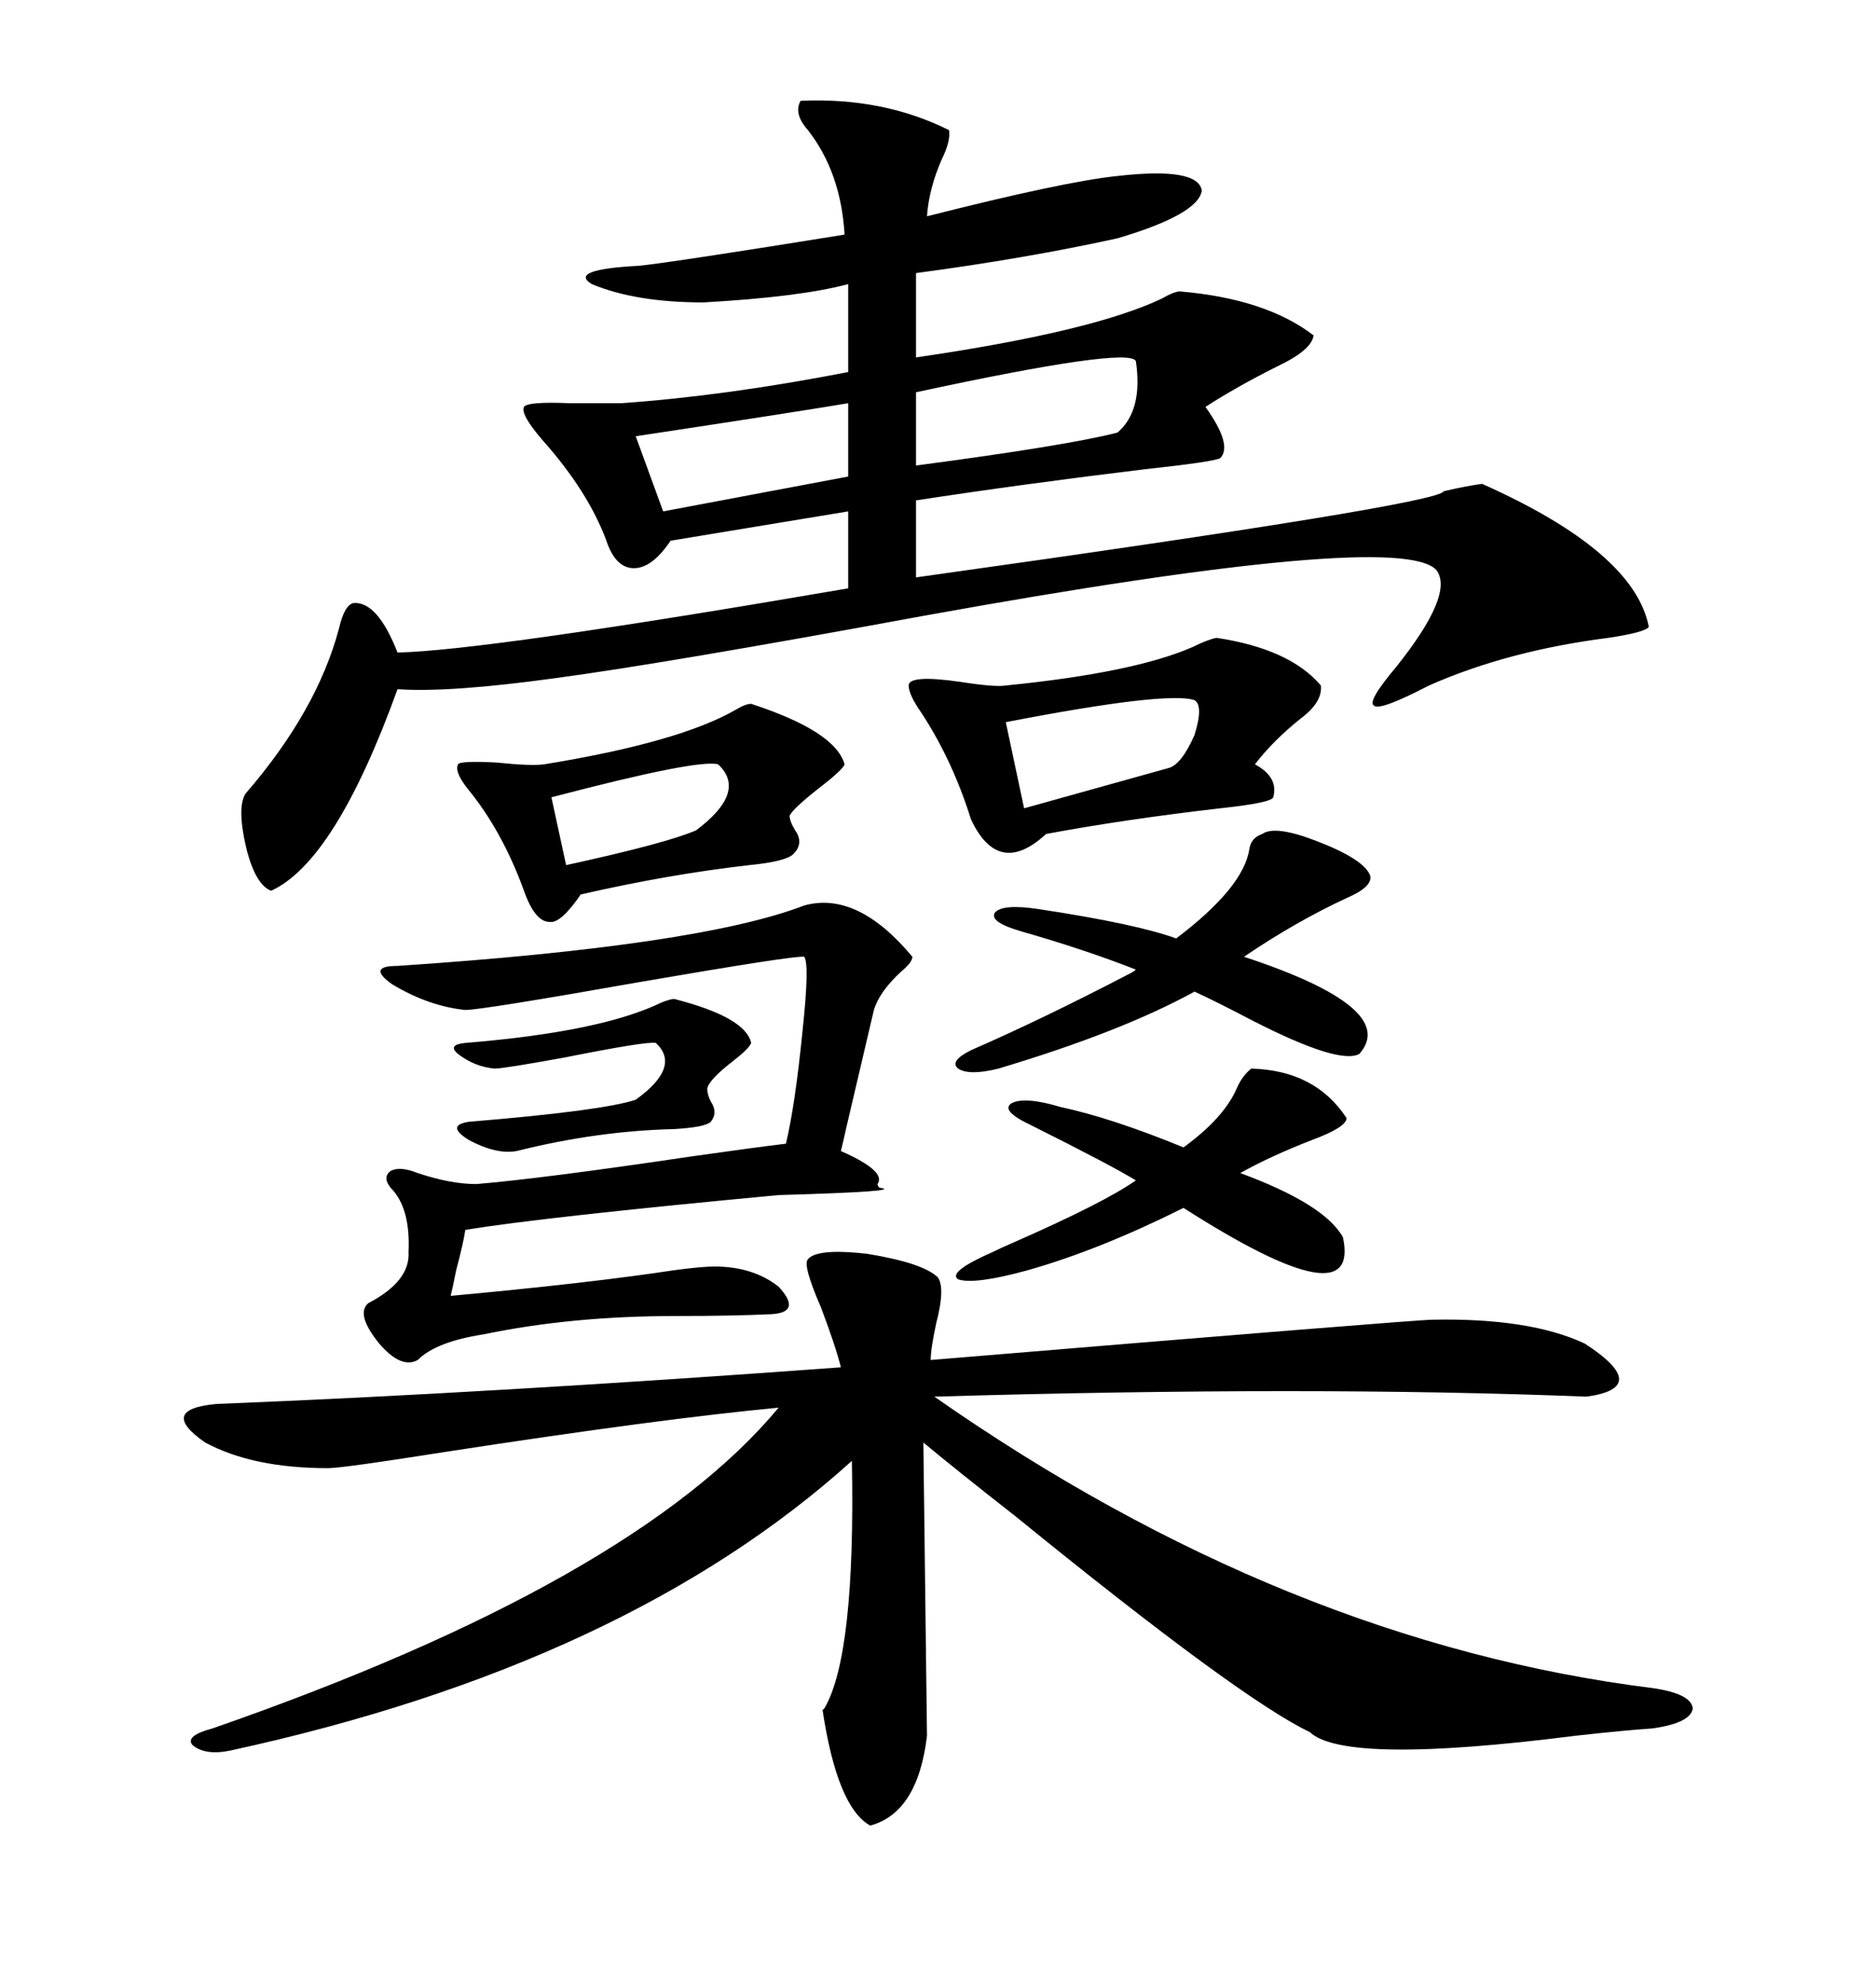 <svg xmlns="http://www.w3.org/2000/svg" xmlns:xlink="http://www.w3.org/1999/xlink" width="300" height="317.285"><path d="M128.03 16.11L128.03 16.11Q141.21 15.53 151.76 20.80L151.76 20.80Q152.05 22.56 150.59 25.49L150.59 25.49Q148.54 30.18 148.24 34.57L148.24 34.57Q170.21 29.00 178.71 28.13L178.71 28.13Q191.60 26.66 192.19 30.47L192.19 30.47Q191.60 34.28 178.71 38.09L178.71 38.09Q164.06 41.31 146.48 43.65L146.48 43.65L146.48 57.13Q174.61 53.03 185.74 47.75L185.74 47.75Q187.79 46.58 188.67 46.58L188.67 46.58Q202.44 47.75 210.06 53.61L210.06 53.61Q209.77 55.96 204.20 58.59L204.20 58.59Q197.75 61.82 192.77 65.04L192.77 65.04Q197.17 71.19 195.12 73.24L195.12 73.24Q193.95 73.83 183.11 75L183.11 75Q163.77 77.34 146.48 79.98L146.48 79.98L146.48 92.29Q230.27 80.57 230.86 78.52L230.86 78.52Q234.67 77.64 237.01 77.34L237.01 77.34Q261.33 88.18 263.67 100.20L263.67 100.20Q263.09 101.07 257.23 101.95L257.23 101.95Q241.11 104.00 228.52 109.57L228.52 109.57Q220.61 113.67 219.73 112.79L219.73 112.79Q218.55 112.21 223.24 106.64L223.24 106.64Q232.62 94.92 229.69 91.11L229.69 91.11Q223.83 84.67 147.66 98.44L147.66 98.44Q106.35 106.05 88.77 108.40L88.77 108.40Q71.78 110.74 63.57 110.16L63.57 110.16Q53.61 137.70 43.36 142.38L43.36 142.38Q41.02 141.50 39.55 136.23L39.55 136.23Q37.79 129.20 39.26 126.86L39.26 126.86Q50.68 113.67 54.20 100.49L54.20 100.49Q55.08 96.68 56.54 96.39L56.54 96.39Q60.35 96.09 63.57 104.30L63.57 104.30Q77.64 104.00 135.64 94.04L135.64 94.04L135.64 81.74L107.23 86.43Q104.30 90.82 101.37 90.82L101.37 90.82Q98.44 90.82 96.97 86.43L96.97 86.43Q94.04 78.52 86.72 70.31L86.72 70.31Q83.20 66.21 83.79 65.04L83.79 65.04Q84.38 64.16 91.11 64.45L91.11 64.45Q96.09 64.45 99.32 64.45L99.32 64.45Q116.02 63.28 135.64 59.47L135.64 59.47L135.64 45.41Q128.03 47.46 112.50 48.34L112.50 48.34Q101.66 48.34 94.63 45.41L94.63 45.41Q90.82 43.07 102.25 42.48L102.25 42.48Q107.81 41.89 135.06 37.50L135.06 37.50Q134.47 27.54 129.20 20.80L129.20 20.80Q126.86 18.16 128.03 16.11ZM129.20 201.27L129.20 201.27Q130.66 199.51 138.57 200.39L138.57 200.39Q147.66 201.86 150 204.20L150 204.20Q151.17 205.96 149.71 211.52L149.71 211.52Q148.83 215.63 148.83 217.38L148.83 217.38Q226.46 210.94 229.10 210.94L229.10 210.94Q244.63 210.64 253.42 214.75L253.42 214.75Q264.26 221.78 253.71 223.24L253.71 223.24Q209.47 221.48 149.41 223.24L149.41 223.24Q205.66 262.50 264.26 269.82L264.26 269.82Q270.41 270.70 270.70 273.05L270.70 273.05Q270.41 275.39 264.26 276.27L264.26 276.27Q259.86 276.56 251.95 277.44L251.95 277.44Q215.04 282.13 209.47 276.86L209.47 276.86Q198.34 271.58 162.30 242.29L162.30 242.29Q152.93 234.96 147.66 230.57L147.66 230.57L148.24 277.44Q146.78 289.75 139.16 291.80L139.16 291.80Q133.89 288.87 131.54 273.34L131.54 273.34Q131.54 273.34 131.84 273.05L131.84 273.05Q136.82 264.55 136.23 233.50L136.23 233.50Q100.20 266.02 36.91 279.79L36.91 279.79Q32.81 280.66 30.76 278.91L30.76 278.91Q29.59 277.44 33.98 276.27L33.98 276.27Q101.37 252.83 124.51 225L124.51 225Q105.76 226.76 71.48 232.03L71.48 232.03Q54.79 234.67 52.44 234.67L52.44 234.67Q40.43 234.67 32.81 230.57L32.81 230.57Q25.20 225.29 34.57 224.41L34.57 224.41Q78.52 222.66 134.47 218.55L134.47 218.55Q133.59 215.04 131.25 208.89L131.25 208.89Q128.32 202.15 129.20 201.27ZM128.61 144.73L128.61 144.73Q137.11 142.38 145.90 152.93L145.90 152.93Q145.90 153.81 144.14 155.27L144.14 155.27Q140.63 158.50 139.75 161.43L139.75 161.43Q138.87 165.23 135.35 180.18L135.35 180.18Q134.77 182.81 134.47 183.98L134.47 183.98Q141.80 187.21 140.33 189.26L140.33 189.26Q140.33 189.55 140.63 189.84L140.63 189.84Q145.02 190.43 124.51 191.02L124.51 191.02Q87.01 194.53 74.41 196.58L74.41 196.58Q74.12 198.63 72.95 203.03L72.95 203.03Q72.36 205.96 72.07 207.13L72.07 207.13Q94.34 205.08 107.81 203.03L107.81 203.03Q112.21 202.44 114.26 202.44L114.26 202.44Q120.41 202.44 124.51 205.66L124.51 205.66Q128.32 209.77 123.34 210.06L123.34 210.06Q117.19 210.35 108.11 210.35L108.11 210.35Q91.41 210.35 77.34 213.28L77.34 213.28Q69.73 214.45 66.80 217.38L66.80 217.38Q64.16 218.85 60.64 214.75L60.64 214.75Q56.84 210.06 58.89 208.30L58.89 208.30Q65.63 204.79 65.33 200.10L65.33 200.10Q65.63 193.65 62.99 190.43L62.99 190.43Q60.94 188.38 62.40 187.21L62.40 187.21Q63.87 186.33 66.80 187.50L66.80 187.50Q72.07 189.26 76.17 189.26L76.17 189.26Q86.72 188.38 110.45 184.86L110.45 184.86Q120.70 183.40 125.68 182.81L125.68 182.81Q127.15 176.66 128.32 164.94L128.32 164.94Q129.49 154.10 128.61 152.93L128.61 152.93Q127.44 152.64 101.95 157.03L101.95 157.03Q77.05 161.43 74.41 161.43L74.41 161.43Q68.55 160.84 62.70 157.32L62.70 157.32Q58.59 154.39 63.57 154.39L63.57 154.39Q111.91 151.17 128.61 144.73ZM194.53 101.95L194.53 101.95Q206.25 103.71 211.23 109.57L211.23 109.57Q211.52 112.21 208.01 114.84L208.01 114.84Q203.61 118.36 200.68 122.17L200.68 122.17Q204.49 124.22 203.61 127.44L203.61 127.44Q203.32 128.32 195.12 129.20L195.12 129.20Q179.88 130.96 167.29 133.30L167.29 133.30Q159.67 140.33 155.27 130.96L155.27 130.96Q152.34 121.58 147.36 113.96L147.36 113.96Q145.31 111.04 145.31 109.57L145.31 109.57Q145.31 107.81 153.52 108.98L153.52 108.98Q159.08 109.86 160.84 109.57L160.84 109.57Q181.35 107.52 190.72 103.42L190.72 103.42Q193.07 102.25 194.53 101.95ZM120.12 112.50L120.12 112.50Q133.59 116.89 135.06 122.17L135.06 122.17Q134.77 123.05 130.96 125.98L130.96 125.98Q126.86 129.20 126.27 130.37L126.27 130.37Q126.27 131.25 127.15 132.71L127.15 132.71Q128.61 134.77 126.86 136.52L126.86 136.52Q125.68 137.70 119.82 138.28L119.82 138.28Q106.93 139.75 92.87 142.97L92.87 142.97Q89.65 147.66 87.89 147.36L87.89 147.36Q85.55 147.36 83.79 142.38L83.79 142.38Q80.27 132.71 74.71 125.98L74.71 125.98Q72.66 123.34 73.24 122.17L73.24 122.17Q73.54 121.58 79.39 121.88L79.39 121.88Q84.96 122.46 87.01 122.17L87.01 122.17Q108.69 118.65 117.77 113.38L117.77 113.38Q119.24 112.50 120.12 112.50ZM219.14 140.04L219.14 140.04Q219.43 141.80 215.33 143.55L215.33 143.55Q207.13 147.36 198.93 152.93L198.93 152.93Q223.83 161.13 217.38 168.46L217.38 168.46Q214.16 170.21 200.39 163.18L200.39 163.18Q194.24 159.96 191.02 158.50L191.02 158.50Q179.30 164.94 159.67 170.80L159.67 170.80Q154.98 171.97 153.22 170.80L153.22 170.80Q151.76 169.63 155.27 167.87L155.27 167.87Q166.70 162.89 180.76 155.57L180.76 155.57Q181.35 155.27 181.64 154.98L181.64 154.98Q173.44 151.76 163.18 148.83L163.18 148.83Q158.20 147.36 159.08 145.90L159.08 145.90Q160.25 144.43 166.11 145.31L166.11 145.31Q181.64 147.66 188.09 150L188.09 150Q198.93 141.80 199.80 135.64L199.80 135.64Q200.10 133.89 201.86 133.30L201.86 133.30Q203.91 131.84 210.64 134.47L210.64 134.47Q218.26 137.40 219.14 140.04ZM214.75 197.75L214.75 197.75Q217.68 211.23 189.26 193.07L189.26 193.07Q175.78 199.80 164.36 203.03L164.36 203.03Q155.86 205.37 153.22 204.49L153.22 204.49Q151.46 203.32 158.79 200.10L158.79 200.10Q159.96 199.51 162.01 198.63L162.01 198.63Q176.66 192.19 181.64 188.67L181.64 188.67Q177.83 186.33 164.94 179.88L164.94 179.88Q159.96 177.54 161.72 176.37L161.72 176.37Q163.77 175.20 169.63 176.95L169.63 176.95Q177.83 178.71 189.26 183.40L189.26 183.40Q195.70 178.71 197.75 174.02L197.75 174.02Q198.63 171.97 200.10 170.80L200.10 170.80Q210.35 171.09 215.33 178.71L215.33 178.71Q215.33 180.18 209.77 182.23L209.77 182.23Q203.03 184.86 198.34 187.50L198.34 187.50Q211.82 192.48 214.75 197.75ZM107.81 159.67L107.81 159.67Q119.24 162.60 120.12 166.70L120.12 166.70Q119.82 167.58 117.19 169.63L117.19 169.63Q113.38 172.56 113.09 174.02L113.09 174.02Q113.09 174.90 113.67 176.07L113.67 176.07Q114.84 177.83 113.67 179.30L113.67 179.30Q112.79 180.18 107.81 180.47L107.81 180.47Q95.51 180.76 82.62 183.98L82.62 183.98Q79.39 184.57 75 182.23L75 182.23Q71.19 179.88 75 179.30L75 179.30Q96.39 177.54 101.66 175.78L101.66 175.78Q108.98 170.51 104.88 166.70L104.88 166.70Q103.42 166.41 90.23 169.04L90.23 169.04Q80.57 170.80 79.10 170.80L79.10 170.80Q75.88 170.51 73.24 168.46L73.24 168.46Q71.48 166.99 74.41 166.70L74.41 166.70Q96.09 164.94 105.76 160.25L105.76 160.25Q107.23 159.67 107.81 159.67ZM181.64 57.71L181.64 57.71Q180.47 55.37 146.48 62.70L146.48 62.70L146.48 74.41Q170.80 71.19 178.71 69.14L178.71 69.14Q182.81 65.63 181.64 57.71ZM135.64 76.17L135.64 64.45Q126.86 65.92 101.66 69.73L101.66 69.73L106.05 81.74L135.64 76.17ZM191.02 111.91L191.02 111.91Q186.62 110.45 160.84 115.43L160.84 115.43L163.77 129.20Q184.86 123.34 186.91 122.75L186.91 122.75Q188.96 122.17 191.02 117.48L191.02 117.48Q192.48 112.79 191.02 111.91ZM114.84 122.17L114.84 122.17Q111.62 121.29 88.18 127.44L88.18 127.44L90.53 138.28Q106.64 134.77 111.33 132.71L111.33 132.71Q119.53 126.56 114.84 122.17Z"/></svg>
